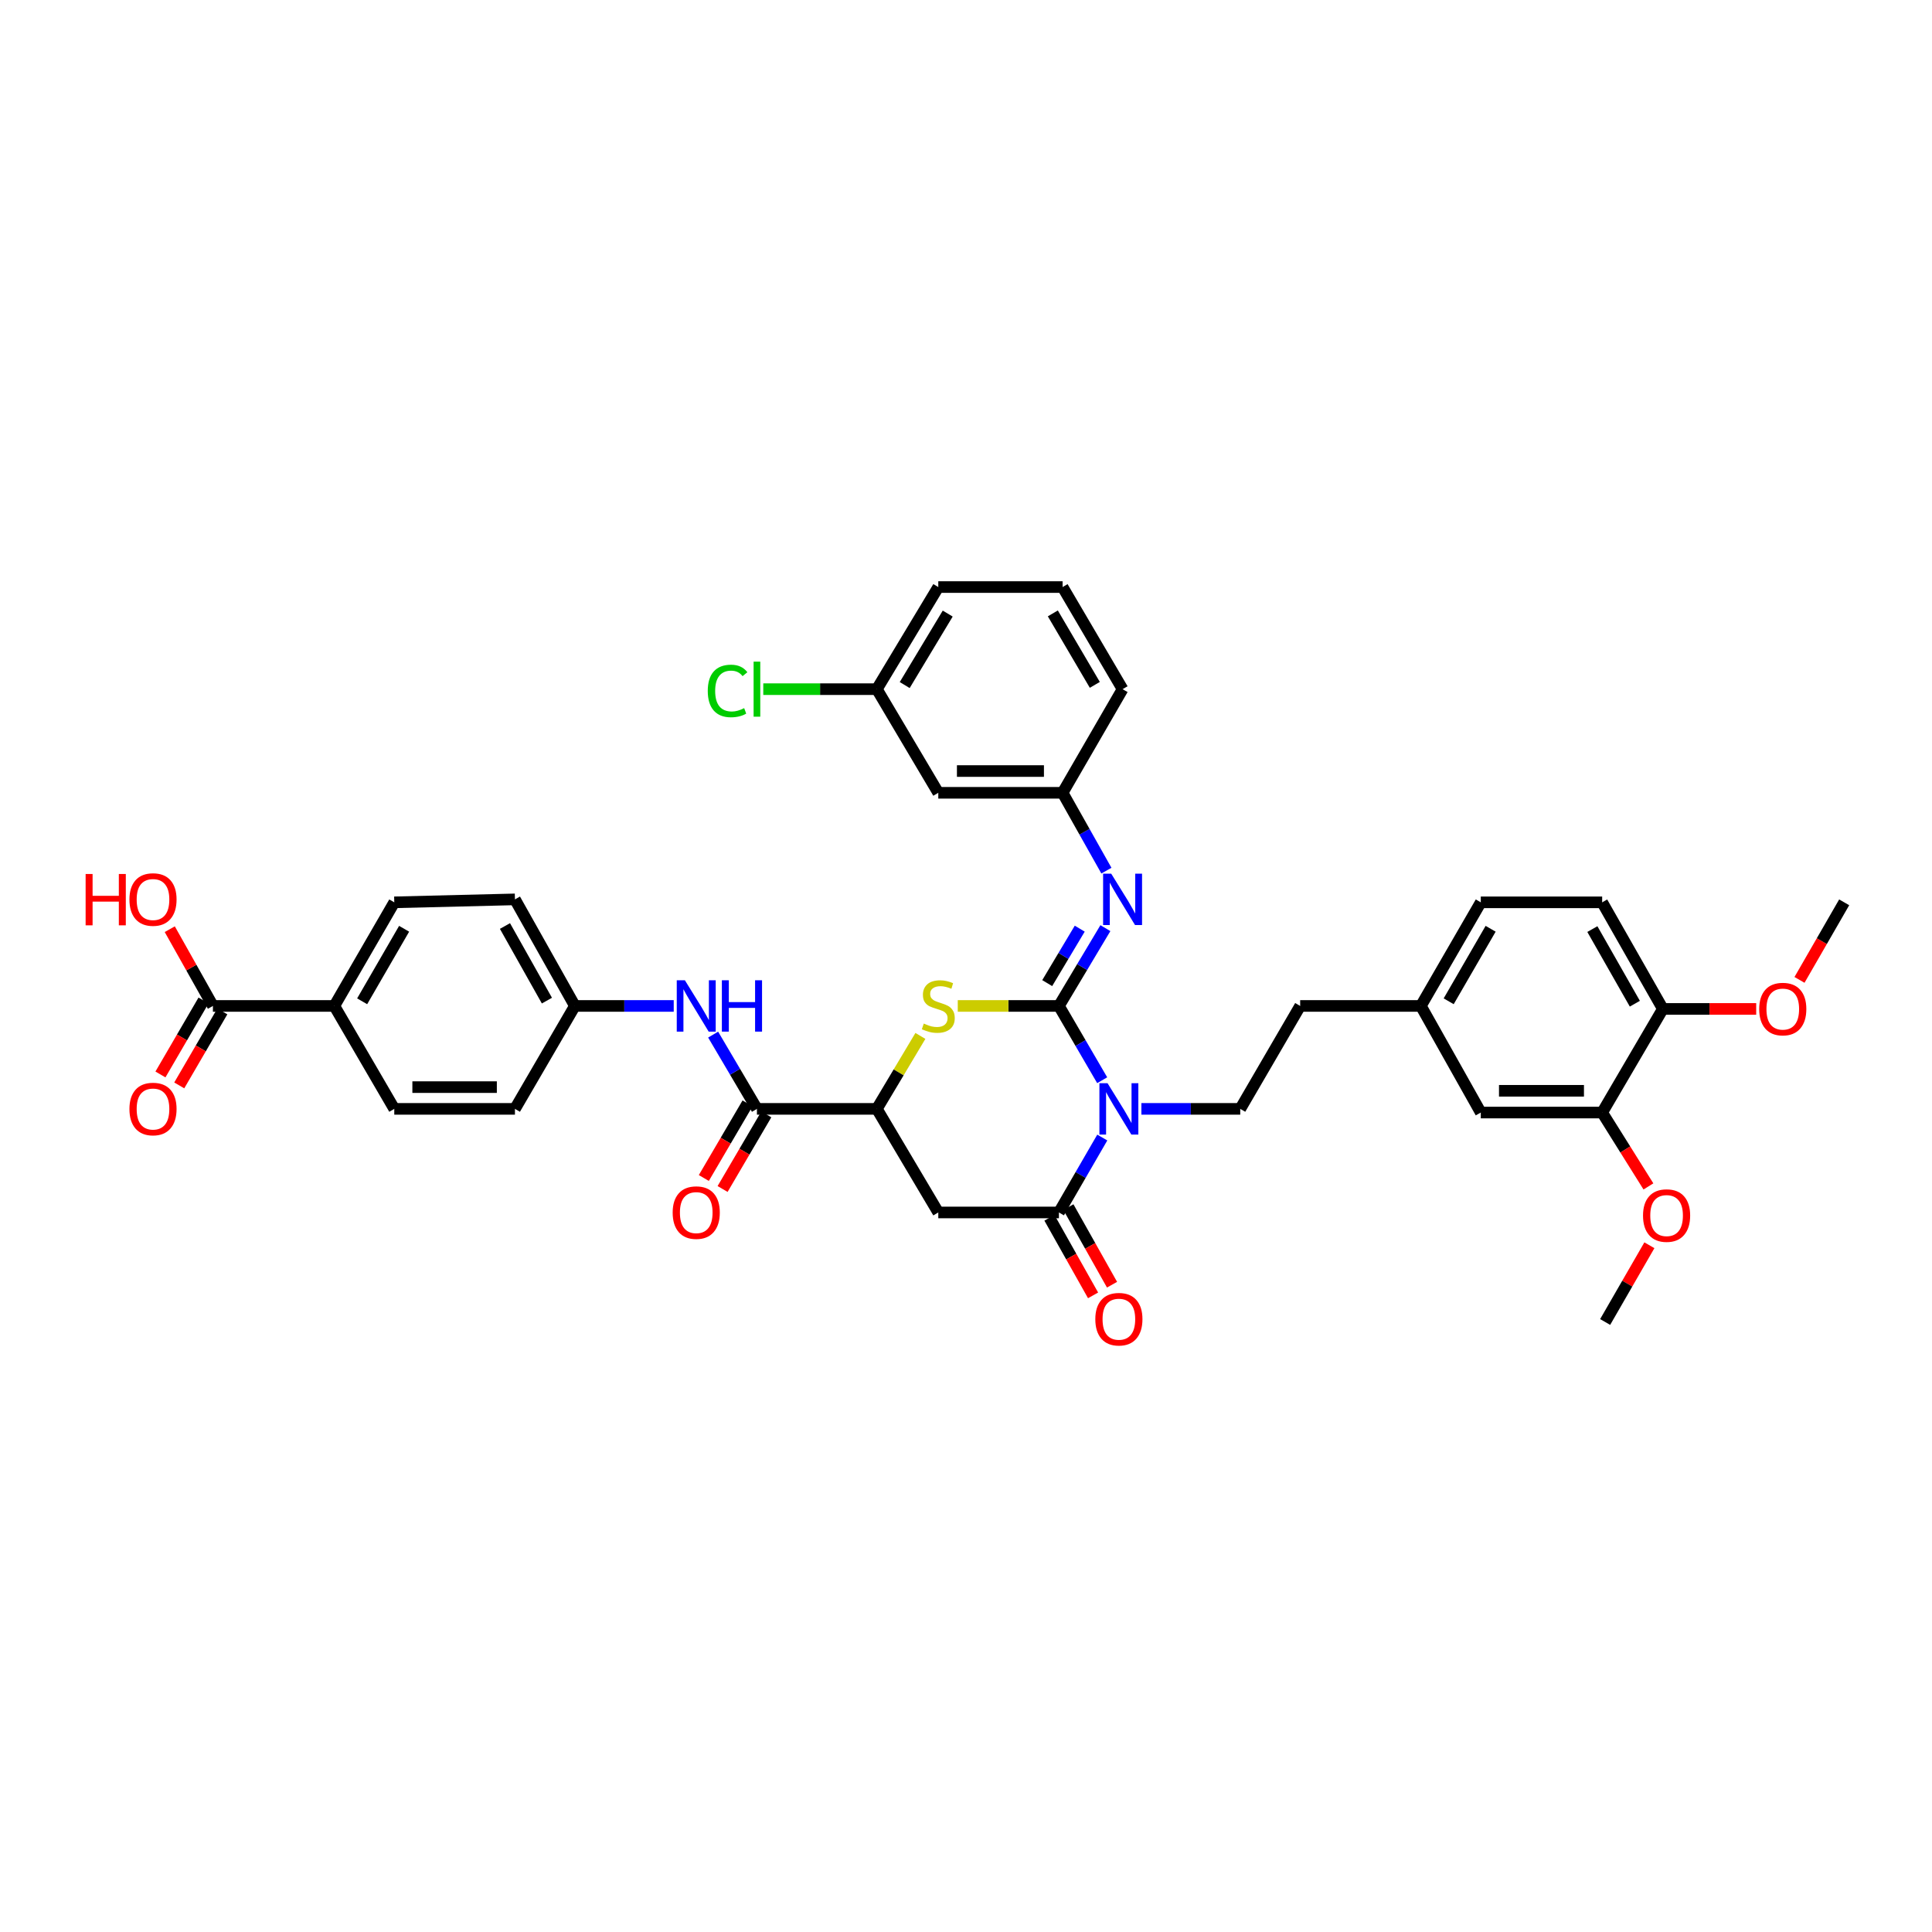 <?xml version='1.0' encoding='iso-8859-1'?>
<svg version='1.1' baseProfile='full'
              xmlns='http://www.w3.org/2000/svg'
                      xmlns:rdkit='http://www.rdkit.org/xml'
                      xmlns:xlink='http://www.w3.org/1999/xlink'
                  xml:space='preserve'
width='1000px' height='1000px' viewBox='0 0 1000 1000'>
<!-- END OF HEADER -->
<rect style='opacity:1.0;fill:#FFFFFF;stroke:none' width='1000' height='1000' x='0' y='0'> </rect>
<path class='bond-0' d='M 548.093,520.674 L 559.292,539.898' style='fill:none;fill-rule:evenodd;stroke:#000000;stroke-width:6px;stroke-linecap:butt;stroke-linejoin:miter;stroke-opacity:1' />
<path class='bond-0' d='M 559.292,539.898 L 570.491,559.122' style='fill:none;fill-rule:evenodd;stroke:#0000FF;stroke-width:6px;stroke-linecap:butt;stroke-linejoin:miter;stroke-opacity:1' />
<path class='bond-2' d='M 548.093,520.674 L 521.916,520.674' style='fill:none;fill-rule:evenodd;stroke:#000000;stroke-width:6px;stroke-linecap:butt;stroke-linejoin:miter;stroke-opacity:1' />
<path class='bond-2' d='M 521.916,520.674 L 495.738,520.674' style='fill:none;fill-rule:evenodd;stroke:#CCCC00;stroke-width:6px;stroke-linecap:butt;stroke-linejoin:miter;stroke-opacity:1' />
<path class='bond-4' d='M 548.093,520.674 L 560.12,500.541' style='fill:none;fill-rule:evenodd;stroke:#000000;stroke-width:6px;stroke-linecap:butt;stroke-linejoin:miter;stroke-opacity:1' />
<path class='bond-4' d='M 560.12,500.541 L 572.147,480.407' style='fill:none;fill-rule:evenodd;stroke:#0000FF;stroke-width:6px;stroke-linecap:butt;stroke-linejoin:miter;stroke-opacity:1' />
<path class='bond-4' d='M 542.034,508.859 L 550.452,494.766' style='fill:none;fill-rule:evenodd;stroke:#000000;stroke-width:6px;stroke-linecap:butt;stroke-linejoin:miter;stroke-opacity:1' />
<path class='bond-4' d='M 550.452,494.766 L 558.871,480.672' style='fill:none;fill-rule:evenodd;stroke:#0000FF;stroke-width:6px;stroke-linecap:butt;stroke-linejoin:miter;stroke-opacity:1' />
<path class='bond-1' d='M 570.541,588.788 L 559.317,608.178' style='fill:none;fill-rule:evenodd;stroke:#0000FF;stroke-width:6px;stroke-linecap:butt;stroke-linejoin:miter;stroke-opacity:1' />
<path class='bond-1' d='M 559.317,608.178 L 548.093,627.567' style='fill:none;fill-rule:evenodd;stroke:#000000;stroke-width:6px;stroke-linecap:butt;stroke-linejoin:miter;stroke-opacity:1' />
<path class='bond-7' d='M 590.779,573.952 L 616.364,573.952' style='fill:none;fill-rule:evenodd;stroke:#0000FF;stroke-width:6px;stroke-linecap:butt;stroke-linejoin:miter;stroke-opacity:1' />
<path class='bond-7' d='M 616.364,573.952 L 641.949,573.952' style='fill:none;fill-rule:evenodd;stroke:#000000;stroke-width:6px;stroke-linecap:butt;stroke-linejoin:miter;stroke-opacity:1' />
<path class='bond-12' d='M 543.186,630.328 L 554.479,650.404' style='fill:none;fill-rule:evenodd;stroke:#000000;stroke-width:6px;stroke-linecap:butt;stroke-linejoin:miter;stroke-opacity:1' />
<path class='bond-12' d='M 554.479,650.404 L 565.773,670.48' style='fill:none;fill-rule:evenodd;stroke:#FF0000;stroke-width:6px;stroke-linecap:butt;stroke-linejoin:miter;stroke-opacity:1' />
<path class='bond-12' d='M 553.001,624.807 L 564.294,644.883' style='fill:none;fill-rule:evenodd;stroke:#000000;stroke-width:6px;stroke-linecap:butt;stroke-linejoin:miter;stroke-opacity:1' />
<path class='bond-12' d='M 564.294,644.883 L 575.588,664.959' style='fill:none;fill-rule:evenodd;stroke:#FF0000;stroke-width:6px;stroke-linecap:butt;stroke-linejoin:miter;stroke-opacity:1' />
<path class='bond-38' d='M 548.093,627.567 L 485.656,627.567' style='fill:none;fill-rule:evenodd;stroke:#000000;stroke-width:6px;stroke-linecap:butt;stroke-linejoin:miter;stroke-opacity:1' />
<path class='bond-5' d='M 476.396,536.189 L 465.126,555.07' style='fill:none;fill-rule:evenodd;stroke:#CCCC00;stroke-width:6px;stroke-linecap:butt;stroke-linejoin:miter;stroke-opacity:1' />
<path class='bond-5' d='M 465.126,555.07 L 453.856,573.952' style='fill:none;fill-rule:evenodd;stroke:#000000;stroke-width:6px;stroke-linecap:butt;stroke-linejoin:miter;stroke-opacity:1' />
<path class='bond-3' d='M 485.656,627.567 L 453.856,573.952' style='fill:none;fill-rule:evenodd;stroke:#000000;stroke-width:6px;stroke-linecap:butt;stroke-linejoin:miter;stroke-opacity:1' />
<path class='bond-13' d='M 572.674,450.642 L 561.334,430.497' style='fill:none;fill-rule:evenodd;stroke:#0000FF;stroke-width:6px;stroke-linecap:butt;stroke-linejoin:miter;stroke-opacity:1' />
<path class='bond-13' d='M 561.334,430.497 L 549.995,410.352' style='fill:none;fill-rule:evenodd;stroke:#000000;stroke-width:6px;stroke-linecap:butt;stroke-linejoin:miter;stroke-opacity:1' />
<path class='bond-6' d='M 453.856,573.952 L 391.788,573.952' style='fill:none;fill-rule:evenodd;stroke:#000000;stroke-width:6px;stroke-linecap:butt;stroke-linejoin:miter;stroke-opacity:1' />
<path class='bond-8' d='M 391.788,573.952 L 380.453,554.73' style='fill:none;fill-rule:evenodd;stroke:#000000;stroke-width:6px;stroke-linecap:butt;stroke-linejoin:miter;stroke-opacity:1' />
<path class='bond-8' d='M 380.453,554.73 L 369.118,535.508' style='fill:none;fill-rule:evenodd;stroke:#0000FF;stroke-width:6px;stroke-linecap:butt;stroke-linejoin:miter;stroke-opacity:1' />
<path class='bond-14' d='M 386.93,571.105 L 375.614,590.417' style='fill:none;fill-rule:evenodd;stroke:#000000;stroke-width:6px;stroke-linecap:butt;stroke-linejoin:miter;stroke-opacity:1' />
<path class='bond-14' d='M 375.614,590.417 L 364.297,609.729' style='fill:none;fill-rule:evenodd;stroke:#FF0000;stroke-width:6px;stroke-linecap:butt;stroke-linejoin:miter;stroke-opacity:1' />
<path class='bond-14' d='M 396.646,576.798 L 385.33,596.11' style='fill:none;fill-rule:evenodd;stroke:#000000;stroke-width:6px;stroke-linecap:butt;stroke-linejoin:miter;stroke-opacity:1' />
<path class='bond-14' d='M 385.33,596.11 L 374.013,615.422' style='fill:none;fill-rule:evenodd;stroke:#FF0000;stroke-width:6px;stroke-linecap:butt;stroke-linejoin:miter;stroke-opacity:1' />
<path class='bond-24' d='M 641.949,573.952 L 672.967,520.674' style='fill:none;fill-rule:evenodd;stroke:#000000;stroke-width:6px;stroke-linecap:butt;stroke-linejoin:miter;stroke-opacity:1' />
<path class='bond-19' d='M 348.721,520.674 L 323.136,520.674' style='fill:none;fill-rule:evenodd;stroke:#0000FF;stroke-width:6px;stroke-linecap:butt;stroke-linejoin:miter;stroke-opacity:1' />
<path class='bond-19' d='M 323.136,520.674 L 297.551,520.674' style='fill:none;fill-rule:evenodd;stroke:#000000;stroke-width:6px;stroke-linecap:butt;stroke-linejoin:miter;stroke-opacity:1' />
<path class='bond-9' d='M 110.21,520.674 L 173.047,520.674' style='fill:none;fill-rule:evenodd;stroke:#000000;stroke-width:6px;stroke-linecap:butt;stroke-linejoin:miter;stroke-opacity:1' />
<path class='bond-17' d='M 105.344,517.841 L 94.195,536.99' style='fill:none;fill-rule:evenodd;stroke:#000000;stroke-width:6px;stroke-linecap:butt;stroke-linejoin:miter;stroke-opacity:1' />
<path class='bond-17' d='M 94.195,536.99 L 83.046,556.139' style='fill:none;fill-rule:evenodd;stroke:#FF0000;stroke-width:6px;stroke-linecap:butt;stroke-linejoin:miter;stroke-opacity:1' />
<path class='bond-17' d='M 115.076,523.507 L 103.927,542.656' style='fill:none;fill-rule:evenodd;stroke:#000000;stroke-width:6px;stroke-linecap:butt;stroke-linejoin:miter;stroke-opacity:1' />
<path class='bond-17' d='M 103.927,542.656 L 92.778,561.805' style='fill:none;fill-rule:evenodd;stroke:#FF0000;stroke-width:6px;stroke-linecap:butt;stroke-linejoin:miter;stroke-opacity:1' />
<path class='bond-26' d='M 110.21,520.674 L 99.04,500.81' style='fill:none;fill-rule:evenodd;stroke:#000000;stroke-width:6px;stroke-linecap:butt;stroke-linejoin:miter;stroke-opacity:1' />
<path class='bond-26' d='M 99.04,500.81 L 87.87,480.946' style='fill:none;fill-rule:evenodd;stroke:#FF0000;stroke-width:6px;stroke-linecap:butt;stroke-linejoin:miter;stroke-opacity:1' />
<path class='bond-10' d='M 829.278,575.853 L 766.453,575.853' style='fill:none;fill-rule:evenodd;stroke:#000000;stroke-width:6px;stroke-linecap:butt;stroke-linejoin:miter;stroke-opacity:1' />
<path class='bond-10' d='M 819.854,564.592 L 775.877,564.592' style='fill:none;fill-rule:evenodd;stroke:#000000;stroke-width:6px;stroke-linecap:butt;stroke-linejoin:miter;stroke-opacity:1' />
<path class='bond-30' d='M 829.278,575.853 L 841.251,594.972' style='fill:none;fill-rule:evenodd;stroke:#000000;stroke-width:6px;stroke-linecap:butt;stroke-linejoin:miter;stroke-opacity:1' />
<path class='bond-30' d='M 841.251,594.972 L 853.224,614.091' style='fill:none;fill-rule:evenodd;stroke:#FF0000;stroke-width:6px;stroke-linecap:butt;stroke-linejoin:miter;stroke-opacity:1' />
<path class='bond-41' d='M 829.278,575.853 L 860.69,522.219' style='fill:none;fill-rule:evenodd;stroke:#000000;stroke-width:6px;stroke-linecap:butt;stroke-linejoin:miter;stroke-opacity:1' />
<path class='bond-11' d='M 173.047,520.674 L 204.078,467.046' style='fill:none;fill-rule:evenodd;stroke:#000000;stroke-width:6px;stroke-linecap:butt;stroke-linejoin:miter;stroke-opacity:1' />
<path class='bond-11' d='M 187.449,518.27 L 209.17,480.73' style='fill:none;fill-rule:evenodd;stroke:#000000;stroke-width:6px;stroke-linecap:butt;stroke-linejoin:miter;stroke-opacity:1' />
<path class='bond-40' d='M 173.047,520.674 L 204.078,573.952' style='fill:none;fill-rule:evenodd;stroke:#000000;stroke-width:6px;stroke-linecap:butt;stroke-linejoin:miter;stroke-opacity:1' />
<path class='bond-18' d='M 549.995,410.352 L 485.656,410.352' style='fill:none;fill-rule:evenodd;stroke:#000000;stroke-width:6px;stroke-linecap:butt;stroke-linejoin:miter;stroke-opacity:1' />
<path class='bond-18' d='M 540.344,399.091 L 495.307,399.091' style='fill:none;fill-rule:evenodd;stroke:#000000;stroke-width:6px;stroke-linecap:butt;stroke-linejoin:miter;stroke-opacity:1' />
<path class='bond-34' d='M 549.995,410.352 L 581.044,356.711' style='fill:none;fill-rule:evenodd;stroke:#000000;stroke-width:6px;stroke-linecap:butt;stroke-linejoin:miter;stroke-opacity:1' />
<path class='bond-15' d='M 860.69,522.219 L 829.278,467.046' style='fill:none;fill-rule:evenodd;stroke:#000000;stroke-width:6px;stroke-linecap:butt;stroke-linejoin:miter;stroke-opacity:1' />
<path class='bond-15' d='M 846.192,519.515 L 824.203,480.893' style='fill:none;fill-rule:evenodd;stroke:#000000;stroke-width:6px;stroke-linecap:butt;stroke-linejoin:miter;stroke-opacity:1' />
<path class='bond-32' d='M 860.69,522.219 L 884.848,522.219' style='fill:none;fill-rule:evenodd;stroke:#000000;stroke-width:6px;stroke-linecap:butt;stroke-linejoin:miter;stroke-opacity:1' />
<path class='bond-32' d='M 884.848,522.219 L 909.006,522.219' style='fill:none;fill-rule:evenodd;stroke:#FF0000;stroke-width:6px;stroke-linecap:butt;stroke-linejoin:miter;stroke-opacity:1' />
<path class='bond-16' d='M 766.453,575.853 L 735.435,520.674' style='fill:none;fill-rule:evenodd;stroke:#000000;stroke-width:6px;stroke-linecap:butt;stroke-linejoin:miter;stroke-opacity:1' />
<path class='bond-25' d='M 485.656,410.352 L 453.856,356.711' style='fill:none;fill-rule:evenodd;stroke:#000000;stroke-width:6px;stroke-linecap:butt;stroke-linejoin:miter;stroke-opacity:1' />
<path class='bond-27' d='M 297.551,520.674 L 266.533,573.952' style='fill:none;fill-rule:evenodd;stroke:#000000;stroke-width:6px;stroke-linecap:butt;stroke-linejoin:miter;stroke-opacity:1' />
<path class='bond-28' d='M 297.551,520.674 L 266.533,465.513' style='fill:none;fill-rule:evenodd;stroke:#000000;stroke-width:6px;stroke-linecap:butt;stroke-linejoin:miter;stroke-opacity:1' />
<path class='bond-28' d='M 283.083,517.919 L 261.37,479.307' style='fill:none;fill-rule:evenodd;stroke:#000000;stroke-width:6px;stroke-linecap:butt;stroke-linejoin:miter;stroke-opacity:1' />
<path class='bond-20' d='M 204.078,467.046 L 266.533,465.513' style='fill:none;fill-rule:evenodd;stroke:#000000;stroke-width:6px;stroke-linecap:butt;stroke-linejoin:miter;stroke-opacity:1' />
<path class='bond-21' d='M 204.078,573.952 L 266.533,573.952' style='fill:none;fill-rule:evenodd;stroke:#000000;stroke-width:6px;stroke-linecap:butt;stroke-linejoin:miter;stroke-opacity:1' />
<path class='bond-21' d='M 213.446,562.69 L 257.165,562.69' style='fill:none;fill-rule:evenodd;stroke:#000000;stroke-width:6px;stroke-linecap:butt;stroke-linejoin:miter;stroke-opacity:1' />
<path class='bond-22' d='M 829.278,467.046 L 766.453,467.046' style='fill:none;fill-rule:evenodd;stroke:#000000;stroke-width:6px;stroke-linecap:butt;stroke-linejoin:miter;stroke-opacity:1' />
<path class='bond-23' d='M 735.435,520.674 L 672.967,520.674' style='fill:none;fill-rule:evenodd;stroke:#000000;stroke-width:6px;stroke-linecap:butt;stroke-linejoin:miter;stroke-opacity:1' />
<path class='bond-29' d='M 735.435,520.674 L 766.453,467.046' style='fill:none;fill-rule:evenodd;stroke:#000000;stroke-width:6px;stroke-linecap:butt;stroke-linejoin:miter;stroke-opacity:1' />
<path class='bond-29' d='M 749.836,518.268 L 771.548,480.728' style='fill:none;fill-rule:evenodd;stroke:#000000;stroke-width:6px;stroke-linecap:butt;stroke-linejoin:miter;stroke-opacity:1' />
<path class='bond-31' d='M 453.856,356.711 L 424.461,356.711' style='fill:none;fill-rule:evenodd;stroke:#000000;stroke-width:6px;stroke-linecap:butt;stroke-linejoin:miter;stroke-opacity:1' />
<path class='bond-31' d='M 424.461,356.711 L 395.067,356.711' style='fill:none;fill-rule:evenodd;stroke:#00CC00;stroke-width:6px;stroke-linecap:butt;stroke-linejoin:miter;stroke-opacity:1' />
<path class='bond-39' d='M 453.856,356.711 L 485.656,303.859' style='fill:none;fill-rule:evenodd;stroke:#000000;stroke-width:6px;stroke-linecap:butt;stroke-linejoin:miter;stroke-opacity:1' />
<path class='bond-39' d='M 468.275,354.589 L 490.535,317.593' style='fill:none;fill-rule:evenodd;stroke:#000000;stroke-width:6px;stroke-linecap:butt;stroke-linejoin:miter;stroke-opacity:1' />
<path class='bond-36' d='M 853.72,644.543 L 842.272,664.402' style='fill:none;fill-rule:evenodd;stroke:#FF0000;stroke-width:6px;stroke-linecap:butt;stroke-linejoin:miter;stroke-opacity:1' />
<path class='bond-36' d='M 842.272,664.402 L 830.823,684.261' style='fill:none;fill-rule:evenodd;stroke:#000000;stroke-width:6px;stroke-linecap:butt;stroke-linejoin:miter;stroke-opacity:1' />
<path class='bond-37' d='M 931.417,507.189 L 942.981,487.117' style='fill:none;fill-rule:evenodd;stroke:#FF0000;stroke-width:6px;stroke-linecap:butt;stroke-linejoin:miter;stroke-opacity:1' />
<path class='bond-37' d='M 942.981,487.117 L 954.545,467.046' style='fill:none;fill-rule:evenodd;stroke:#000000;stroke-width:6px;stroke-linecap:butt;stroke-linejoin:miter;stroke-opacity:1' />
<path class='bond-33' d='M 549.995,303.859 L 581.044,356.711' style='fill:none;fill-rule:evenodd;stroke:#000000;stroke-width:6px;stroke-linecap:butt;stroke-linejoin:miter;stroke-opacity:1' />
<path class='bond-33' d='M 544.943,317.491 L 566.677,354.488' style='fill:none;fill-rule:evenodd;stroke:#000000;stroke-width:6px;stroke-linecap:butt;stroke-linejoin:miter;stroke-opacity:1' />
<path class='bond-35' d='M 549.995,303.859 L 485.656,303.859' style='fill:none;fill-rule:evenodd;stroke:#000000;stroke-width:6px;stroke-linecap:butt;stroke-linejoin:miter;stroke-opacity:1' />
<path  class='atom-1' d='M 573.256 560.663
L 581.964 574.74
Q 582.827 576.129, 584.216 578.644
Q 585.605 581.159, 585.68 581.309
L 585.68 560.663
L 589.209 560.663
L 589.209 587.24
L 585.568 587.24
L 576.221 571.849
Q 575.132 570.048, 573.969 567.983
Q 572.843 565.919, 572.505 565.28
L 572.505 587.24
L 569.051 587.24
L 569.051 560.663
L 573.256 560.663
' fill='#0000FF'/>
<path  class='atom-3' d='M 478.149 529.795
Q 478.449 529.908, 479.688 530.433
Q 480.927 530.959, 482.278 531.297
Q 483.667 531.597, 485.018 531.597
Q 487.533 531.597, 488.997 530.396
Q 490.461 529.157, 490.461 527.018
Q 490.461 525.554, 489.71 524.653
Q 488.997 523.752, 487.871 523.264
Q 486.745 522.776, 484.868 522.213
Q 482.503 521.5, 481.077 520.824
Q 479.688 520.148, 478.674 518.722
Q 477.698 517.295, 477.698 514.893
Q 477.698 511.552, 479.951 509.488
Q 482.24 507.423, 486.745 507.423
Q 489.823 507.423, 493.314 508.887
L 492.451 511.777
Q 489.26 510.464, 486.857 510.464
Q 484.267 510.464, 482.841 511.552
Q 481.415 512.603, 481.452 514.443
Q 481.452 515.869, 482.165 516.732
Q 482.916 517.596, 483.967 518.084
Q 485.056 518.572, 486.857 519.135
Q 489.26 519.886, 490.686 520.636
Q 492.113 521.387, 493.126 522.926
Q 494.177 524.428, 494.177 527.018
Q 494.177 530.696, 491.7 532.686
Q 489.26 534.638, 485.168 534.638
Q 482.803 534.638, 481.002 534.112
Q 479.237 533.624, 477.135 532.761
L 478.149 529.795
' fill='#CCCC00'/>
<path  class='atom-5' d='M 575.17 452.225
L 583.879 466.301
Q 584.742 467.69, 586.131 470.205
Q 587.52 472.72, 587.595 472.87
L 587.595 452.225
L 591.123 452.225
L 591.123 478.801
L 587.482 478.801
L 578.135 463.411
Q 577.047 461.609, 575.883 459.545
Q 574.757 457.48, 574.419 456.842
L 574.419 478.801
L 570.966 478.801
L 570.966 452.225
L 575.17 452.225
' fill='#0000FF'/>
<path  class='atom-9' d='M 354.495 507.386
L 363.204 521.462
Q 364.067 522.851, 365.456 525.366
Q 366.845 527.881, 366.92 528.031
L 366.92 507.386
L 370.449 507.386
L 370.449 533.962
L 366.807 533.962
L 357.461 518.572
Q 356.372 516.77, 355.208 514.705
Q 354.082 512.641, 353.744 512.003
L 353.744 533.962
L 350.291 533.962
L 350.291 507.386
L 354.495 507.386
' fill='#0000FF'/>
<path  class='atom-9' d='M 373.639 507.386
L 377.243 507.386
L 377.243 518.684
L 390.831 518.684
L 390.831 507.386
L 394.435 507.386
L 394.435 533.962
L 390.831 533.962
L 390.831 521.687
L 377.243 521.687
L 377.243 533.962
L 373.639 533.962
L 373.639 507.386
' fill='#0000FF'/>
<path  class='atom-13' d='M 566.931 682.816
Q 566.931 676.434, 570.084 672.868
Q 573.237 669.302, 579.13 669.302
Q 585.023 669.302, 588.177 672.868
Q 591.33 676.434, 591.33 682.816
Q 591.33 689.272, 588.139 692.951
Q 584.948 696.592, 579.13 696.592
Q 573.274 696.592, 570.084 692.951
Q 566.931 689.309, 566.931 682.816
M 579.13 693.589
Q 583.184 693.589, 585.361 690.886
Q 587.576 688.146, 587.576 682.816
Q 587.576 677.598, 585.361 674.97
Q 583.184 672.305, 579.13 672.305
Q 575.076 672.305, 572.861 674.933
Q 570.684 677.56, 570.684 682.816
Q 570.684 688.183, 572.861 690.886
Q 575.076 693.589, 579.13 693.589
' fill='#FF0000'/>
<path  class='atom-15' d='M 348.17 627.642
Q 348.17 621.261, 351.323 617.695
Q 354.476 614.129, 360.37 614.129
Q 366.263 614.129, 369.416 617.695
Q 372.569 621.261, 372.569 627.642
Q 372.569 634.099, 369.379 637.777
Q 366.188 641.418, 360.37 641.418
Q 354.514 641.418, 351.323 637.777
Q 348.17 634.136, 348.17 627.642
M 360.37 638.415
Q 364.424 638.415, 366.601 635.713
Q 368.816 632.972, 368.816 627.642
Q 368.816 622.425, 366.601 619.797
Q 364.424 617.132, 360.37 617.132
Q 356.316 617.132, 354.101 619.759
Q 351.924 622.387, 351.924 627.642
Q 351.924 633.01, 354.101 635.713
Q 356.316 638.415, 360.37 638.415
' fill='#FF0000'/>
<path  class='atom-18' d='M 66.992 574.027
Q 66.992 567.645, 70.145 564.079
Q 73.298 560.513, 79.191 560.513
Q 85.085 560.513, 88.238 564.079
Q 91.391 567.645, 91.391 574.027
Q 91.391 580.483, 88.2 584.162
Q 85.01 587.803, 79.191 587.803
Q 73.336 587.803, 70.145 584.162
Q 66.992 580.521, 66.992 574.027
M 79.191 584.8
Q 83.246 584.8, 85.423 582.097
Q 87.637 579.357, 87.637 574.027
Q 87.637 568.809, 85.423 566.181
Q 83.246 563.516, 79.191 563.516
Q 75.137 563.516, 72.923 566.144
Q 70.746 568.771, 70.746 574.027
Q 70.746 579.394, 72.923 582.097
Q 75.137 584.8, 79.191 584.8
' fill='#FF0000'/>
<path  class='atom-27' d='M 44.319 452.375
L 47.923 452.375
L 47.923 463.674
L 61.511 463.674
L 61.511 452.375
L 65.115 452.375
L 65.115 478.951
L 61.511 478.951
L 61.511 466.677
L 47.923 466.677
L 47.923 478.951
L 44.319 478.951
L 44.319 452.375
' fill='#FF0000'/>
<path  class='atom-27' d='M 66.992 465.588
Q 66.992 459.207, 70.145 455.641
Q 73.298 452.075, 79.191 452.075
Q 85.085 452.075, 88.238 455.641
Q 91.391 459.207, 91.391 465.588
Q 91.391 472.044, 88.2 475.723
Q 85.01 479.364, 79.191 479.364
Q 73.336 479.364, 70.145 475.723
Q 66.992 472.082, 66.992 465.588
M 79.191 476.361
Q 83.246 476.361, 85.423 473.659
Q 87.637 470.918, 87.637 465.588
Q 87.637 460.37, 85.423 457.743
Q 83.246 455.078, 79.191 455.078
Q 75.137 455.078, 72.923 457.705
Q 70.746 460.333, 70.746 465.588
Q 70.746 470.956, 72.923 473.659
Q 75.137 476.361, 79.191 476.361
' fill='#FF0000'/>
<path  class='atom-31' d='M 850.424 629.175
Q 850.424 622.794, 853.577 619.228
Q 856.73 615.662, 862.623 615.662
Q 868.517 615.662, 871.67 619.228
Q 874.823 622.794, 874.823 629.175
Q 874.823 635.631, 871.632 639.31
Q 868.441 642.951, 862.623 642.951
Q 856.767 642.951, 853.577 639.31
Q 850.424 635.669, 850.424 629.175
M 862.623 639.948
Q 866.677 639.948, 868.854 637.245
Q 871.069 634.505, 871.069 629.175
Q 871.069 623.957, 868.854 621.33
Q 866.677 618.665, 862.623 618.665
Q 858.569 618.665, 856.355 621.292
Q 854.177 623.92, 854.177 629.175
Q 854.177 634.543, 856.355 637.245
Q 858.569 639.948, 862.623 639.948
' fill='#FF0000'/>
<path  class='atom-32' d='M 366.338 357.631
Q 366.338 351.025, 369.416 347.571
Q 372.532 344.08, 378.425 344.08
Q 383.906 344.08, 386.833 347.947
L 384.356 349.974
Q 382.216 347.158, 378.425 347.158
Q 374.409 347.158, 372.269 349.861
Q 370.167 352.526, 370.167 357.631
Q 370.167 362.886, 372.344 365.589
Q 374.559 368.292, 378.838 368.292
Q 381.766 368.292, 385.182 366.527
L 386.233 369.343
Q 384.844 370.244, 382.742 370.769
Q 380.64 371.295, 378.313 371.295
Q 372.532 371.295, 369.416 367.766
Q 366.338 364.238, 366.338 357.631
' fill='#00CC00'/>
<path  class='atom-32' d='M 390.062 342.466
L 393.515 342.466
L 393.515 370.957
L 390.062 370.957
L 390.062 342.466
' fill='#00CC00'/>
<path  class='atom-33' d='M 910.558 522.294
Q 910.558 515.913, 913.711 512.347
Q 916.864 508.781, 922.758 508.781
Q 928.651 508.781, 931.804 512.347
Q 934.957 515.913, 934.957 522.294
Q 934.957 528.751, 931.767 532.429
Q 928.576 536.07, 922.758 536.07
Q 916.902 536.07, 913.711 532.429
Q 910.558 528.788, 910.558 522.294
M 922.758 533.067
Q 926.812 533.067, 928.989 530.365
Q 931.204 527.624, 931.204 522.294
Q 931.204 517.076, 928.989 514.449
Q 926.812 511.784, 922.758 511.784
Q 918.704 511.784, 916.489 514.411
Q 914.312 517.039, 914.312 522.294
Q 914.312 527.662, 916.489 530.365
Q 918.704 533.067, 922.758 533.067
' fill='#FF0000'/>
</svg>
